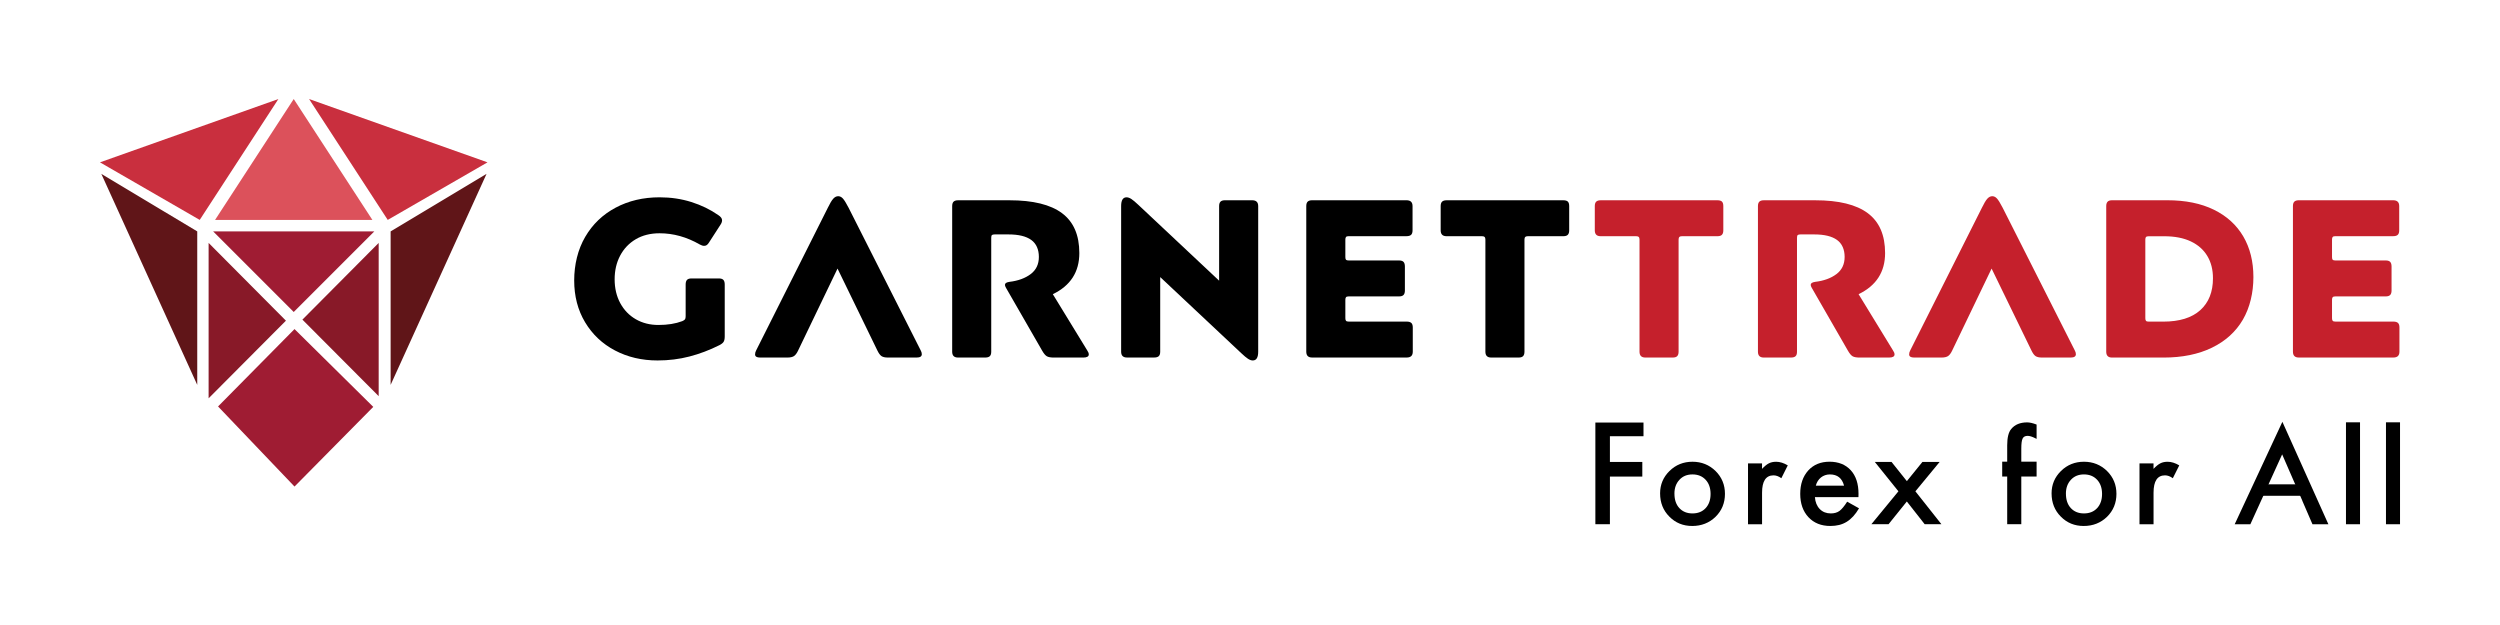 <?xml version="1.0" encoding="UTF-8"?>
<svg id="Layer_1" xmlns="http://www.w3.org/2000/svg" version="1.1" viewBox="0 0 1080 270">
  <!-- Generator: Adobe Illustrator 29.0.1, SVG Export Plug-In . SVG Version: 2.1.0 Build 192)  -->
  <defs>
    <style>
      .st0 {
        fill: #601518;
      }

      .st1 {
        fill: #c92f3e;
      }

      .st2 {
        fill: #dc515b;
      }

      .st3 {
        fill: #881928;
      }

      .st4 {
        fill: #9f1c33;
      }

      .st5 {
        fill: #c5202c;
      }
    </style>
  </defs>
  <rect x="977.2" y="209.23" width="17.52" height="4.95"/>
  <g>
    <g>
      <path d="M312.61,147.66c-.33.52-.94,1-1.84,1.46-4.27,2.14-8.59,3.77-12.96,4.9-4.37,1.13-8.95,1.7-13.74,1.7-6.8,0-12.93-1.44-18.4-4.32-5.47-2.88-9.77-6.94-12.91-12.18-3.14-5.24-4.71-11.26-4.71-18.06s1.58-13.4,4.76-18.83c3.17-5.44,7.55-9.64,13.15-12.62,5.6-2.98,11.92-4.47,18.98-4.47,4.85,0,9.43.68,13.74,2.04,4.3,1.36,8.17,3.24,11.6,5.63,1.1.71,1.65,1.46,1.65,2.23,0,.65-.23,1.3-.68,1.94l-4.95,7.67c-.32.52-.65.89-.97,1.12-.33.23-.71.34-1.17.34-.52,0-1.13-.19-1.84-.58-5.63-3.24-11.42-4.85-17.38-4.85-3.95,0-7.38.86-10.29,2.57-2.91,1.72-5.16,4.08-6.75,7.09-1.59,3.01-2.38,6.42-2.38,10.24s.81,7.31,2.43,10.29c1.62,2.98,3.85,5.29,6.7,6.94,2.85,1.65,6.12,2.48,9.8,2.48,3.95,0,7.38-.55,10.29-1.65.58-.26.97-.52,1.17-.78.19-.26.29-.71.29-1.36v-13.69c0-.91.19-1.57.58-1.99.39-.42,1.03-.63,1.94-.63h11.84c.91,0,1.55.21,1.94.63.39.42.58,1.08.58,1.99v22.42c0,1.04-.16,1.81-.48,2.33Z"/>
      <path d="M344.83,151.35c-.58,1.23-1.2,2.06-1.84,2.48-.65.42-1.59.63-2.82.63h-11.84c-1.42,0-2.14-.45-2.14-1.36,0-.58.16-1.16.48-1.75l30.97-61.64c.91-1.88,1.68-3.17,2.33-3.88.65-.71,1.36-1.07,2.13-1.07s1.47.36,2.09,1.07c.61.71,1.41,2.01,2.38,3.88l31.16,61.64c.32.58.49,1.13.49,1.65,0,.97-.74,1.46-2.23,1.46h-12.43c-1.23,0-2.15-.21-2.77-.63-.62-.42-1.21-1.25-1.8-2.48l-17.18-35.33-16.99,35.33Z"/>
      <path d="M427.59,153.88c-.42.39-1.08.58-1.99.58h-11.74c-.84,0-1.47-.21-1.89-.63-.42-.42-.63-1.05-.63-1.89v-62.9c0-.91.21-1.55.63-1.94.42-.39,1.05-.58,1.89-.58h22.23c10.16,0,17.73,1.86,22.71,5.58,4.98,3.72,7.47,9.46,7.47,17.23,0,8.15-3.82,14.08-11.45,17.76l14.85,24.27c.45.65.68,1.23.68,1.75,0,.91-.81,1.36-2.43,1.36h-12.62c-1.36,0-2.36-.18-3.01-.53-.65-.36-1.33-1.15-2.04-2.38l-15.53-26.99c-.07-.06-.18-.27-.34-.63-.16-.35-.24-.66-.24-.92,0-.65.65-1.07,1.94-1.26,3.75-.45,6.81-1.57,9.17-3.35,2.36-1.78,3.54-4.25,3.54-7.43s-1.1-5.74-3.3-7.33c-2.2-1.59-5.47-2.38-9.8-2.38h-6.02c-.58,0-.97.1-1.17.29-.19.19-.29.58-.29,1.17v49.22c0,.91-.21,1.55-.63,1.94Z"/>
      <path d="M527.28,87.09c.42-.39,1.05-.58,1.89-.58h11.75c1.75,0,2.62.84,2.62,2.52v62.9c0,2.52-.78,3.79-2.33,3.79-.65,0-1.34-.24-2.09-.73-.74-.49-1.73-1.31-2.96-2.48l-34.95-32.81v32.23c0,.91-.21,1.55-.63,1.94-.42.39-1.08.58-1.99.58h-11.74c-.84,0-1.47-.21-1.89-.63-.42-.42-.63-1.05-.63-1.89v-62.9c0-2.52.78-3.79,2.33-3.79.65,0,1.34.24,2.09.73.74.49,1.73,1.31,2.96,2.48l34.95,32.81v-32.23c0-.91.21-1.55.63-1.94Z"/>
      <path d="M609.69,139.51c.42.39.63,1.04.63,1.94v10.48c0,1.68-.87,2.52-2.62,2.52h-40.87c-.84,0-1.47-.21-1.89-.63-.42-.42-.63-1.05-.63-1.89v-62.9c0-.91.21-1.55.63-1.94.42-.39,1.05-.58,1.89-.58h40.77c1.75,0,2.62.84,2.62,2.52v10.48c0,.91-.21,1.55-.63,1.94-.42.39-1.08.58-1.99.58h-24.95c-.58,0-.97.11-1.17.34-.19.23-.29.6-.29,1.12v7.57c0,.58.1.97.29,1.17.19.19.58.29,1.17.29h21.74c.91,0,1.55.21,1.94.63.39.42.58,1.08.58,1.99v10.39c0,.84-.19,1.47-.58,1.89-.39.42-1.04.63-1.94.63h-21.74c-.58,0-.97.11-1.17.34-.19.23-.29.6-.29,1.12v7.96c0,.52.1.89.29,1.12.19.23.58.34,1.17.34h25.04c.91,0,1.57.19,1.99.58Z"/>
      <path d="M677.31,101.41c-.39.42-1.04.63-1.94.63h-15.34c-.52,0-.89.11-1.12.34-.23.23-.34.6-.34,1.12v48.44c0,.84-.19,1.47-.58,1.89-.39.42-1.04.63-1.94.63h-11.84c-.84,0-1.47-.21-1.89-.63-.42-.42-.63-1.05-.63-1.89v-48.44c0-.52-.11-.89-.34-1.12-.23-.23-.6-.34-1.12-.34h-15.34c-.84,0-1.47-.21-1.89-.63-.42-.42-.63-1.05-.63-1.89v-10.48c0-.91.21-1.55.63-1.94.42-.39,1.05-.58,1.89-.58h50.48c.91,0,1.55.19,1.94.58.39.39.58,1.04.58,1.94v10.48c0,.84-.19,1.47-.58,1.89Z"/>
      <path class="st5" d="M743.89,101.41c-.39.42-1.04.63-1.94.63h-15.34c-.52,0-.89.11-1.12.34-.23.23-.34.6-.34,1.12v48.44c0,.84-.19,1.47-.58,1.89-.39.42-1.04.63-1.94.63h-11.84c-.84,0-1.47-.21-1.89-.63-.42-.42-.63-1.05-.63-1.89v-48.44c0-.52-.11-.89-.34-1.12-.23-.23-.6-.34-1.12-.34h-15.34c-.84,0-1.47-.21-1.89-.63-.42-.42-.63-1.05-.63-1.89v-10.48c0-.91.21-1.55.63-1.94.42-.39,1.05-.58,1.89-.58h50.48c.91,0,1.55.19,1.94.58.39.39.58,1.04.58,1.94v10.48c0,.84-.19,1.47-.58,1.89Z"/>
      <path class="st5" d="M775.68,153.88c-.42.39-1.08.58-1.99.58h-11.74c-.84,0-1.47-.21-1.89-.63-.42-.42-.63-1.05-.63-1.89v-62.9c0-.91.21-1.55.63-1.94.42-.39,1.05-.58,1.89-.58h22.23c10.16,0,17.73,1.86,22.71,5.58,4.98,3.72,7.47,9.46,7.47,17.23,0,8.15-3.82,14.08-11.45,17.76l14.85,24.27c.45.65.68,1.23.68,1.75,0,.91-.81,1.36-2.43,1.36h-12.62c-1.36,0-2.36-.18-3.01-.53-.65-.36-1.33-1.15-2.04-2.38l-15.53-26.99c-.07-.06-.18-.27-.34-.63-.16-.35-.24-.66-.24-.92,0-.65.65-1.07,1.94-1.26,3.75-.45,6.81-1.57,9.17-3.35,2.36-1.78,3.54-4.25,3.54-7.43s-1.1-5.74-3.3-7.33c-2.2-1.59-5.47-2.38-9.8-2.38h-6.02c-.58,0-.97.1-1.17.29-.19.19-.29.58-.29,1.17v49.22c0,.91-.21,1.55-.63,1.94Z"/>
      <path class="st5" d="M843.39,151.35c-.58,1.23-1.2,2.06-1.84,2.48-.65.42-1.59.63-2.82.63h-11.84c-1.42,0-2.14-.45-2.14-1.36,0-.58.16-1.16.48-1.75l30.97-61.64c.91-1.88,1.68-3.17,2.33-3.88.65-.71,1.36-1.07,2.13-1.07s1.47.36,2.09,1.07c.61.71,1.41,2.01,2.38,3.88l31.16,61.64c.32.58.49,1.13.49,1.65,0,.97-.74,1.46-2.23,1.46h-12.43c-1.23,0-2.15-.21-2.77-.63-.62-.42-1.21-1.25-1.8-2.48l-17.18-35.33-16.99,35.33Z"/>
      <path class="st5" d="M910.52,87.09c.42-.39,1.05-.58,1.89-.58h23.88c7.83,0,14.53,1.36,20.09,4.08,5.56,2.72,9.8,6.57,12.72,11.55,2.91,4.98,4.37,10.84,4.37,17.57s-1.52,13.19-4.56,18.4c-3.04,5.21-7.49,9.24-13.35,12.09-5.86,2.85-12.83,4.27-20.92,4.27h-22.23c-.84,0-1.47-.21-1.89-.63-.42-.42-.63-1.05-.63-1.89v-62.9c0-.91.21-1.55.63-1.94ZM927.07,102.38c-.19.23-.29.6-.29,1.12v33.98c0,.52.1.89.29,1.12.19.23.58.34,1.17.34h6.31c6.99,0,12.31-1.65,15.97-4.95,3.66-3.3,5.48-7.89,5.48-13.78,0-3.69-.81-6.89-2.43-9.61-1.62-2.72-4-4.82-7.13-6.31-3.14-1.49-6.97-2.23-11.5-2.23h-6.7c-.58,0-.97.11-1.17.34Z"/>
      <path class="st5" d="M1035.93,139.51c.42.39.63,1.04.63,1.94v10.48c0,1.68-.87,2.52-2.62,2.52h-40.87c-.84,0-1.47-.21-1.89-.63-.42-.42-.63-1.05-.63-1.89v-62.9c0-.91.21-1.55.63-1.94.42-.39,1.05-.58,1.89-.58h40.77c1.75,0,2.62.84,2.62,2.52v10.48c0,.91-.21,1.55-.63,1.94-.42.39-1.08.58-1.99.58h-24.95c-.58,0-.97.11-1.17.34-.19.23-.29.6-.29,1.12v7.57c0,.58.1.97.29,1.17.19.19.58.29,1.17.29h21.74c.91,0,1.55.21,1.94.63.39.42.58,1.08.58,1.99v10.39c0,.84-.19,1.47-.58,1.89-.39.42-1.04.63-1.94.63h-21.74c-.58,0-.97.11-1.17.34-.19.23-.29.6-.29,1.12v7.96c0,.52.1.89.29,1.12.19.23.58.34,1.17.34h25.04c.91,0,1.57.19,1.99.58Z"/>
    </g>
    <g>
      <path d="M709.99,188.45h-14.51v11.11h14v6.32h-14v20.58h-6.28v-43.92h20.79v5.91Z"/>
      <path d="M717.16,213.14c0-3.79,1.36-7.02,4.07-9.68,2.71-2.66,6.02-3.99,9.92-3.99s7.25,1.34,9.98,4.02c2.7,2.68,4.05,5.97,4.05,9.87s-1.36,7.24-4.07,9.9c-2.73,2.64-6.09,3.96-10.06,3.96s-7.24-1.35-9.9-4.05c-2.66-2.66-3.99-6-3.99-10.03ZM723.36,213.25c0,2.63.7,4.7,2.1,6.23,1.44,1.55,3.33,2.32,5.69,2.32s4.27-.76,5.69-2.29c1.42-1.53,2.13-3.57,2.13-6.12s-.71-4.59-2.13-6.12c-1.44-1.55-3.33-2.32-5.69-2.32s-4.2.77-5.64,2.32-2.16,3.54-2.16,5.99Z"/>
      <path d="M755.13,200.2h6.07v2.35c1.11-1.17,2.1-1.97,2.97-2.4.88-.45,1.92-.67,3.13-.67,1.6,0,3.27.52,5.02,1.56l-2.78,5.55c-1.15-.83-2.27-1.24-3.37-1.24-3.31,0-4.96,2.5-4.96,7.5v13.62h-6.07v-26.27Z"/>
      <path d="M802.86,214.76h-18.82c.16,2.16.86,3.87,2.1,5.15,1.24,1.26,2.83,1.89,4.77,1.89,1.51,0,2.76-.36,3.75-1.08.97-.72,2.08-2.05,3.32-3.99l5.12,2.86c-.79,1.35-1.63,2.5-2.51,3.47-.88.96-1.82,1.75-2.83,2.37-1.01.62-2.09,1.07-3.26,1.36-1.17.29-2.44.43-3.8.43-3.92,0-7.07-1.26-9.44-3.78-2.37-2.54-3.56-5.9-3.56-10.09s1.15-7.51,3.45-10.09c2.32-2.54,5.39-3.8,9.22-3.8s6.92,1.23,9.17,3.69c2.23,2.45,3.34,5.83,3.34,10.17l-.03,1.43ZM796.63,209.8c-.85-3.24-2.89-4.85-6.12-4.85-.74,0-1.43.11-2.08.34-.65.22-1.24.55-1.77.97-.53.42-.98.93-1.36,1.52-.38.59-.67,1.27-.86,2.02h12.19Z"/>
      <path d="M820.12,212.25l-10.2-12.69h7.23l6.61,8.29,6.72-8.29h7.44l-10.47,12.69,11.24,14.21h-7.23l-7.71-9.82-7.9,9.82h-7.42l11.68-14.21Z"/>
      <path d="M873.2,205.86v20.6h-6.09v-20.6h-2.16v-6.42h2.16v-7.1c0-3.31.58-5.64,1.73-7.01,1.58-1.91,3.88-2.86,6.9-2.86,1.08,0,2.44.31,4.07.94v6.2l-.62-.32c-1.31-.66-2.39-1-3.24-1-1.08,0-1.81.39-2.18,1.16-.38.76-.57,2.21-.57,4.37v5.62h6.61v6.42h-6.61Z"/>
      <path d="M886.28,213.14c0-3.79,1.36-7.02,4.07-9.68,2.71-2.66,6.02-3.99,9.92-3.99s7.25,1.34,9.98,4.02c2.7,2.68,4.05,5.97,4.05,9.87s-1.36,7.24-4.07,9.9c-2.73,2.64-6.09,3.96-10.06,3.96s-7.24-1.35-9.9-4.05c-2.66-2.66-3.99-6-3.99-10.03ZM892.48,213.25c0,2.63.7,4.7,2.1,6.23,1.44,1.55,3.33,2.32,5.69,2.32s4.27-.76,5.69-2.29c1.42-1.53,2.13-3.57,2.13-6.12s-.71-4.59-2.13-6.12c-1.44-1.55-3.33-2.32-5.69-2.32s-4.2.77-5.64,2.32c-1.44,1.55-2.16,3.54-2.16,5.99Z"/>
      <path d="M924.25,200.2h6.07v2.35c1.11-1.17,2.1-1.97,2.97-2.4.88-.45,1.92-.67,3.13-.67,1.6,0,3.27.52,5.02,1.56l-2.78,5.55c-1.15-.83-2.27-1.24-3.37-1.24-3.31,0-4.96,2.5-4.96,7.5v13.62h-6.07v-26.27Z"/>
      <path d="M994.63,216.35l-8.74-20.06-13.73,30.18h-6.77l20.6-44.25,19.87,44.25h-6.88l-4.37-10.11Z"/>
      <path d="M1019.53,182.44v44.03h-6.07v-44.03h6.07Z"/>
      <path d="M1036.81,182.44v44.03h-6.07v-44.03h6.07Z"/>
    </g>
  </g>
  <g>
    <polygon class="st1" points="120.26 42.78 43.19 70.13 86.28 95 120.26 42.78"/>
    <polygon class="st1" points="133.52 42.78 210.6 70.13 167.5 95 133.52 42.78"/>
    <polygon class="st2" points="126.89 42.78 92.91 95 160.87 95 126.89 42.78"/>
    <polygon class="st0" points="85.21 166.27 43.77 75.11 85.21 99.97 85.21 166.27"/>
    <polygon class="st0" points="168.75 166.27 210.19 75.11 168.75 99.97 168.75 166.27"/>
    <polygon class="st4" points="126.89 134.78 92.08 99.97 161.7 99.97 126.89 134.78"/>
    <polygon class="st3" points="90.12 172.07 90.12 104.94 123.52 138.53 90.12 172.07"/>
    <polygon class="st3" points="163.59 171.14 163.59 104.94 130.64 138.08 163.59 171.14"/>
    <polygon class="st4" points="127.23 210.19 94.2 175.59 127.23 142.16 161.25 175.77 127.23 210.19"/>
  </g>
</svg>